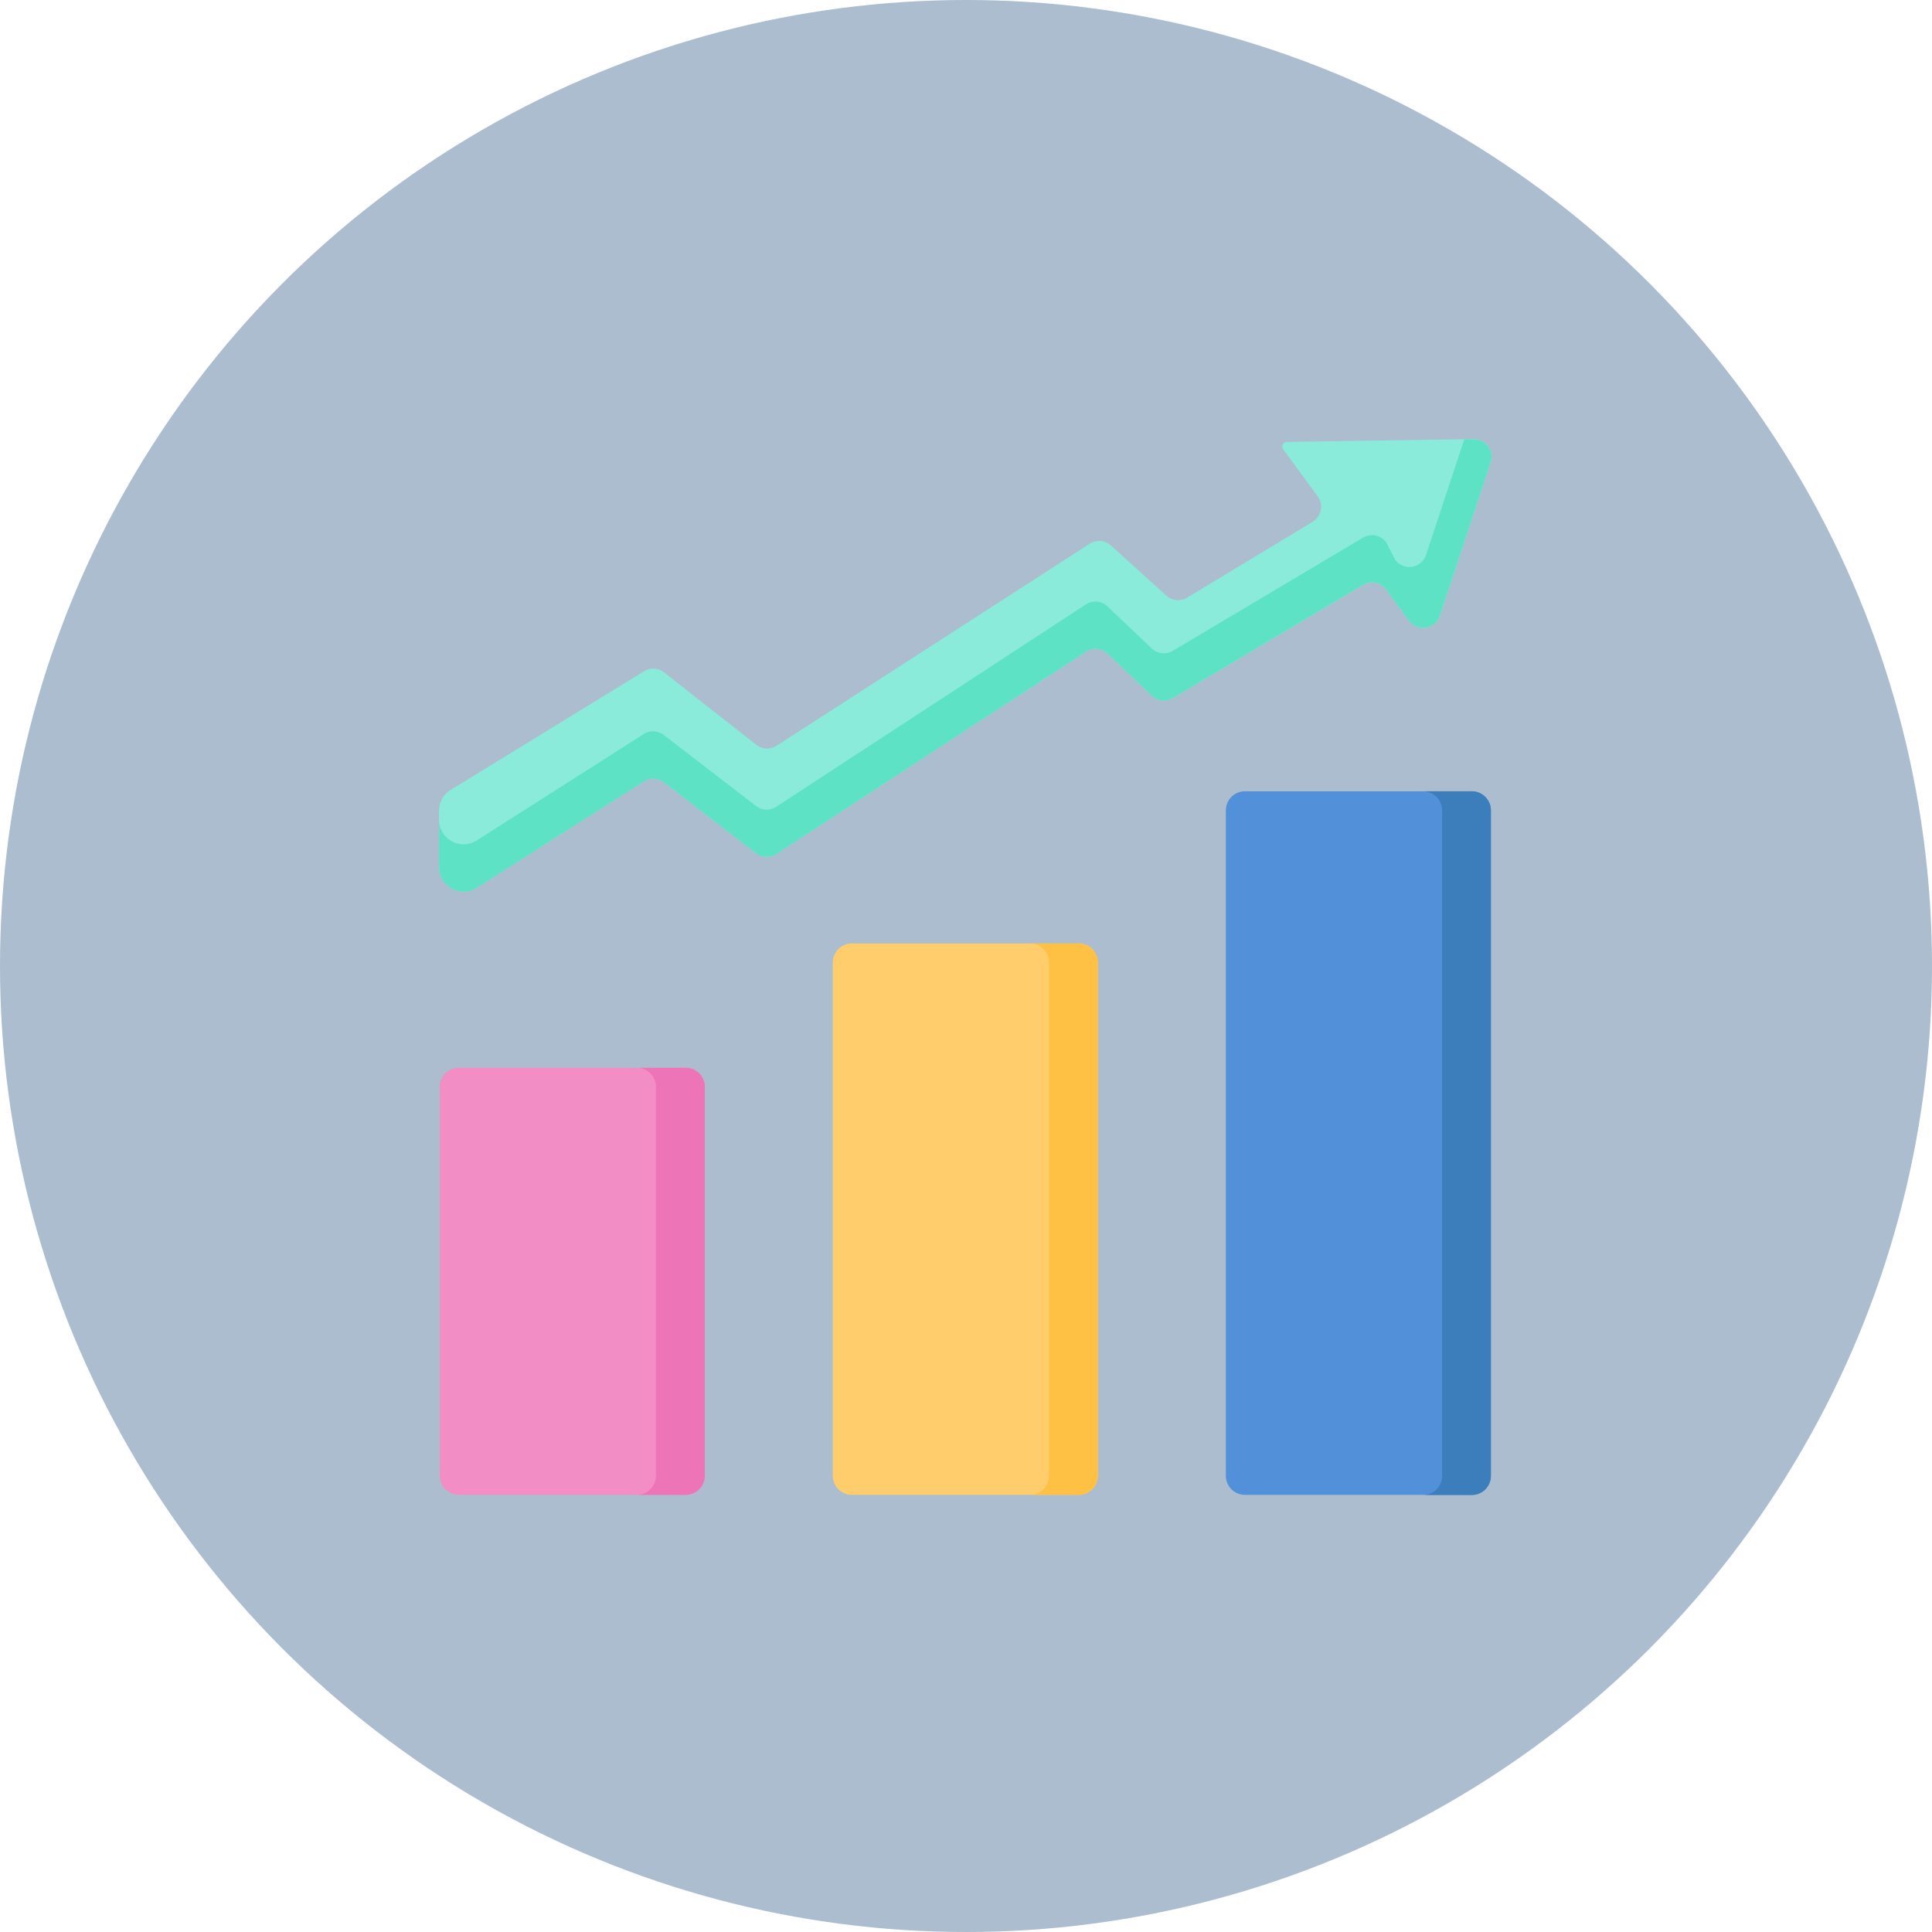 <svg xmlns="http://www.w3.org/2000/svg" width="44" height="44" viewBox="0 0 44 44">
  <g id="Stock_Trading" data-name="Stock Trading" transform="translate(10211 -19)">
    <circle id="Ellipse_2922" data-name="Ellipse 2922" cx="22" cy="22" r="22" transform="translate(-10211 19)" fill="#abbdce"/>
    <g id="bar" transform="translate(-10201 29.001)">
      <path id="Path_54886" data-name="Path 54886" d="M23.564,0,19.31.063a.107.107,0,0,0-.085.171l.786,1.07a.4.4,0,0,1-.115.578L17.037,3.61a.4.4,0,0,1-.474-.045L15.3,2.422a.4.4,0,0,0-.484-.039l-7.13,4.6a.4.4,0,0,1-.462-.021l-2.1-1.65a.4.4,0,0,0-.455-.026L.267,7.987A.559.559,0,0,0,0,8.463V9.744a.559.559,0,0,0,.859.471l3.8-2.422a.4.4,0,0,1,.458.021l2.1,1.616a.4.4,0,0,0,.462.018L14.731,4.84a.4.4,0,0,1,.493.045l1.007.958a.4.4,0,0,0,.479.054L21.045,3.32a.4.4,0,0,1,.526.107l.521.709a.4.4,0,0,0,.7-.111l1.156-3.5A.4.4,0,0,0,23.564,0Zm0,0" transform="translate(0 0)" fill="#8bebdb"/>
      <path id="Path_54887" data-name="Path 54887" d="M23.948.527l-1.157,3.5a.4.4,0,0,1-.7.111l-.521-.71a.4.4,0,0,0-.526-.107L16.71,5.9a.4.4,0,0,1-.479-.054l-1.007-.958a.4.4,0,0,0-.493-.045L7.68,9.452a.4.4,0,0,1-.462-.018l-2.1-1.616a.4.4,0,0,0-.458-.02l-3.8,2.422A.559.559,0,0,1,0,9.748V8.671a.558.558,0,0,0,.859.471l3.8-2.422a.4.4,0,0,1,.458.02l2.1,1.617a.4.4,0,0,0,.462.018l7.051-4.608a.4.4,0,0,1,.493.045l1.007.958a.4.4,0,0,0,.479.054l4.334-2.578a.4.4,0,0,1,.526.107l.208.4a.4.4,0,0,0,.7-.111L23.348.006l.215,0a.4.4,0,0,1,.385.524Zm0,0" transform="translate(0 -0.003)" fill="#5ee2c5"/>
      <path id="Path_54888" data-name="Path 54888" d="M5.921,314.62H.755a.435.435,0,0,1-.435-.435v-8.856a.435.435,0,0,1,.435-.435H5.921a.435.435,0,0,1,.435.435v8.856A.435.435,0,0,1,5.921,314.62Zm0,0" transform="translate(-0.305 -290.577)" fill="#f38dc5"/>
      <path id="Path_54889" data-name="Path 54889" d="M97.461,305.325v8.856a.435.435,0,0,1-.435.435H95.914a.435.435,0,0,0,.435-.435v-8.856a.435.435,0,0,0-.435-.435h1.111A.435.435,0,0,1,97.461,305.325Zm0,0" transform="translate(-91.41 -290.573)" fill="#ee74b8"/>
      <path id="Path_54890" data-name="Path 54890" d="M387.151,186.827h-5.166a.435.435,0,0,1-.435-.435V171.239a.435.435,0,0,1,.435-.435h5.166a.435.435,0,0,1,.435.435v15.153A.435.435,0,0,1,387.151,186.827Zm0,0" transform="translate(-363.632 -162.784)" fill="#5290d9"/>
      <path id="Path_54891" data-name="Path 54891" d="M196.538,257.166h-5.166a.435.435,0,0,1-.435-.435V245.044a.435.435,0,0,1,.435-.435h5.166a.435.435,0,0,1,.435.435v11.687A.435.435,0,0,1,196.538,257.166Zm0,0" transform="translate(-181.971 -233.123)" fill="#ffcd6b"/>
      <path id="Path_54892" data-name="Path 54892" d="M478.695,171.243V186.4a.435.435,0,0,1-.435.435h-1.111a.435.435,0,0,0,.435-.435V171.243a.435.435,0,0,0-.435-.435h1.111A.435.435,0,0,1,478.695,171.243Zm0,0" transform="translate(-454.741 -162.788)" fill="#3c7dbc"/>
      <path id="Path_54893" data-name="Path 54893" d="M288.082,245.04v11.687a.435.435,0,0,1-.435.435h-1.112a.435.435,0,0,0,.435-.435V245.04a.435.435,0,0,0-.435-.435h1.112A.435.435,0,0,1,288.082,245.04Zm0,0" transform="translate(-273.079 -233.119)" fill="#ffc143"/>
    </g>
  </g>
</svg>
